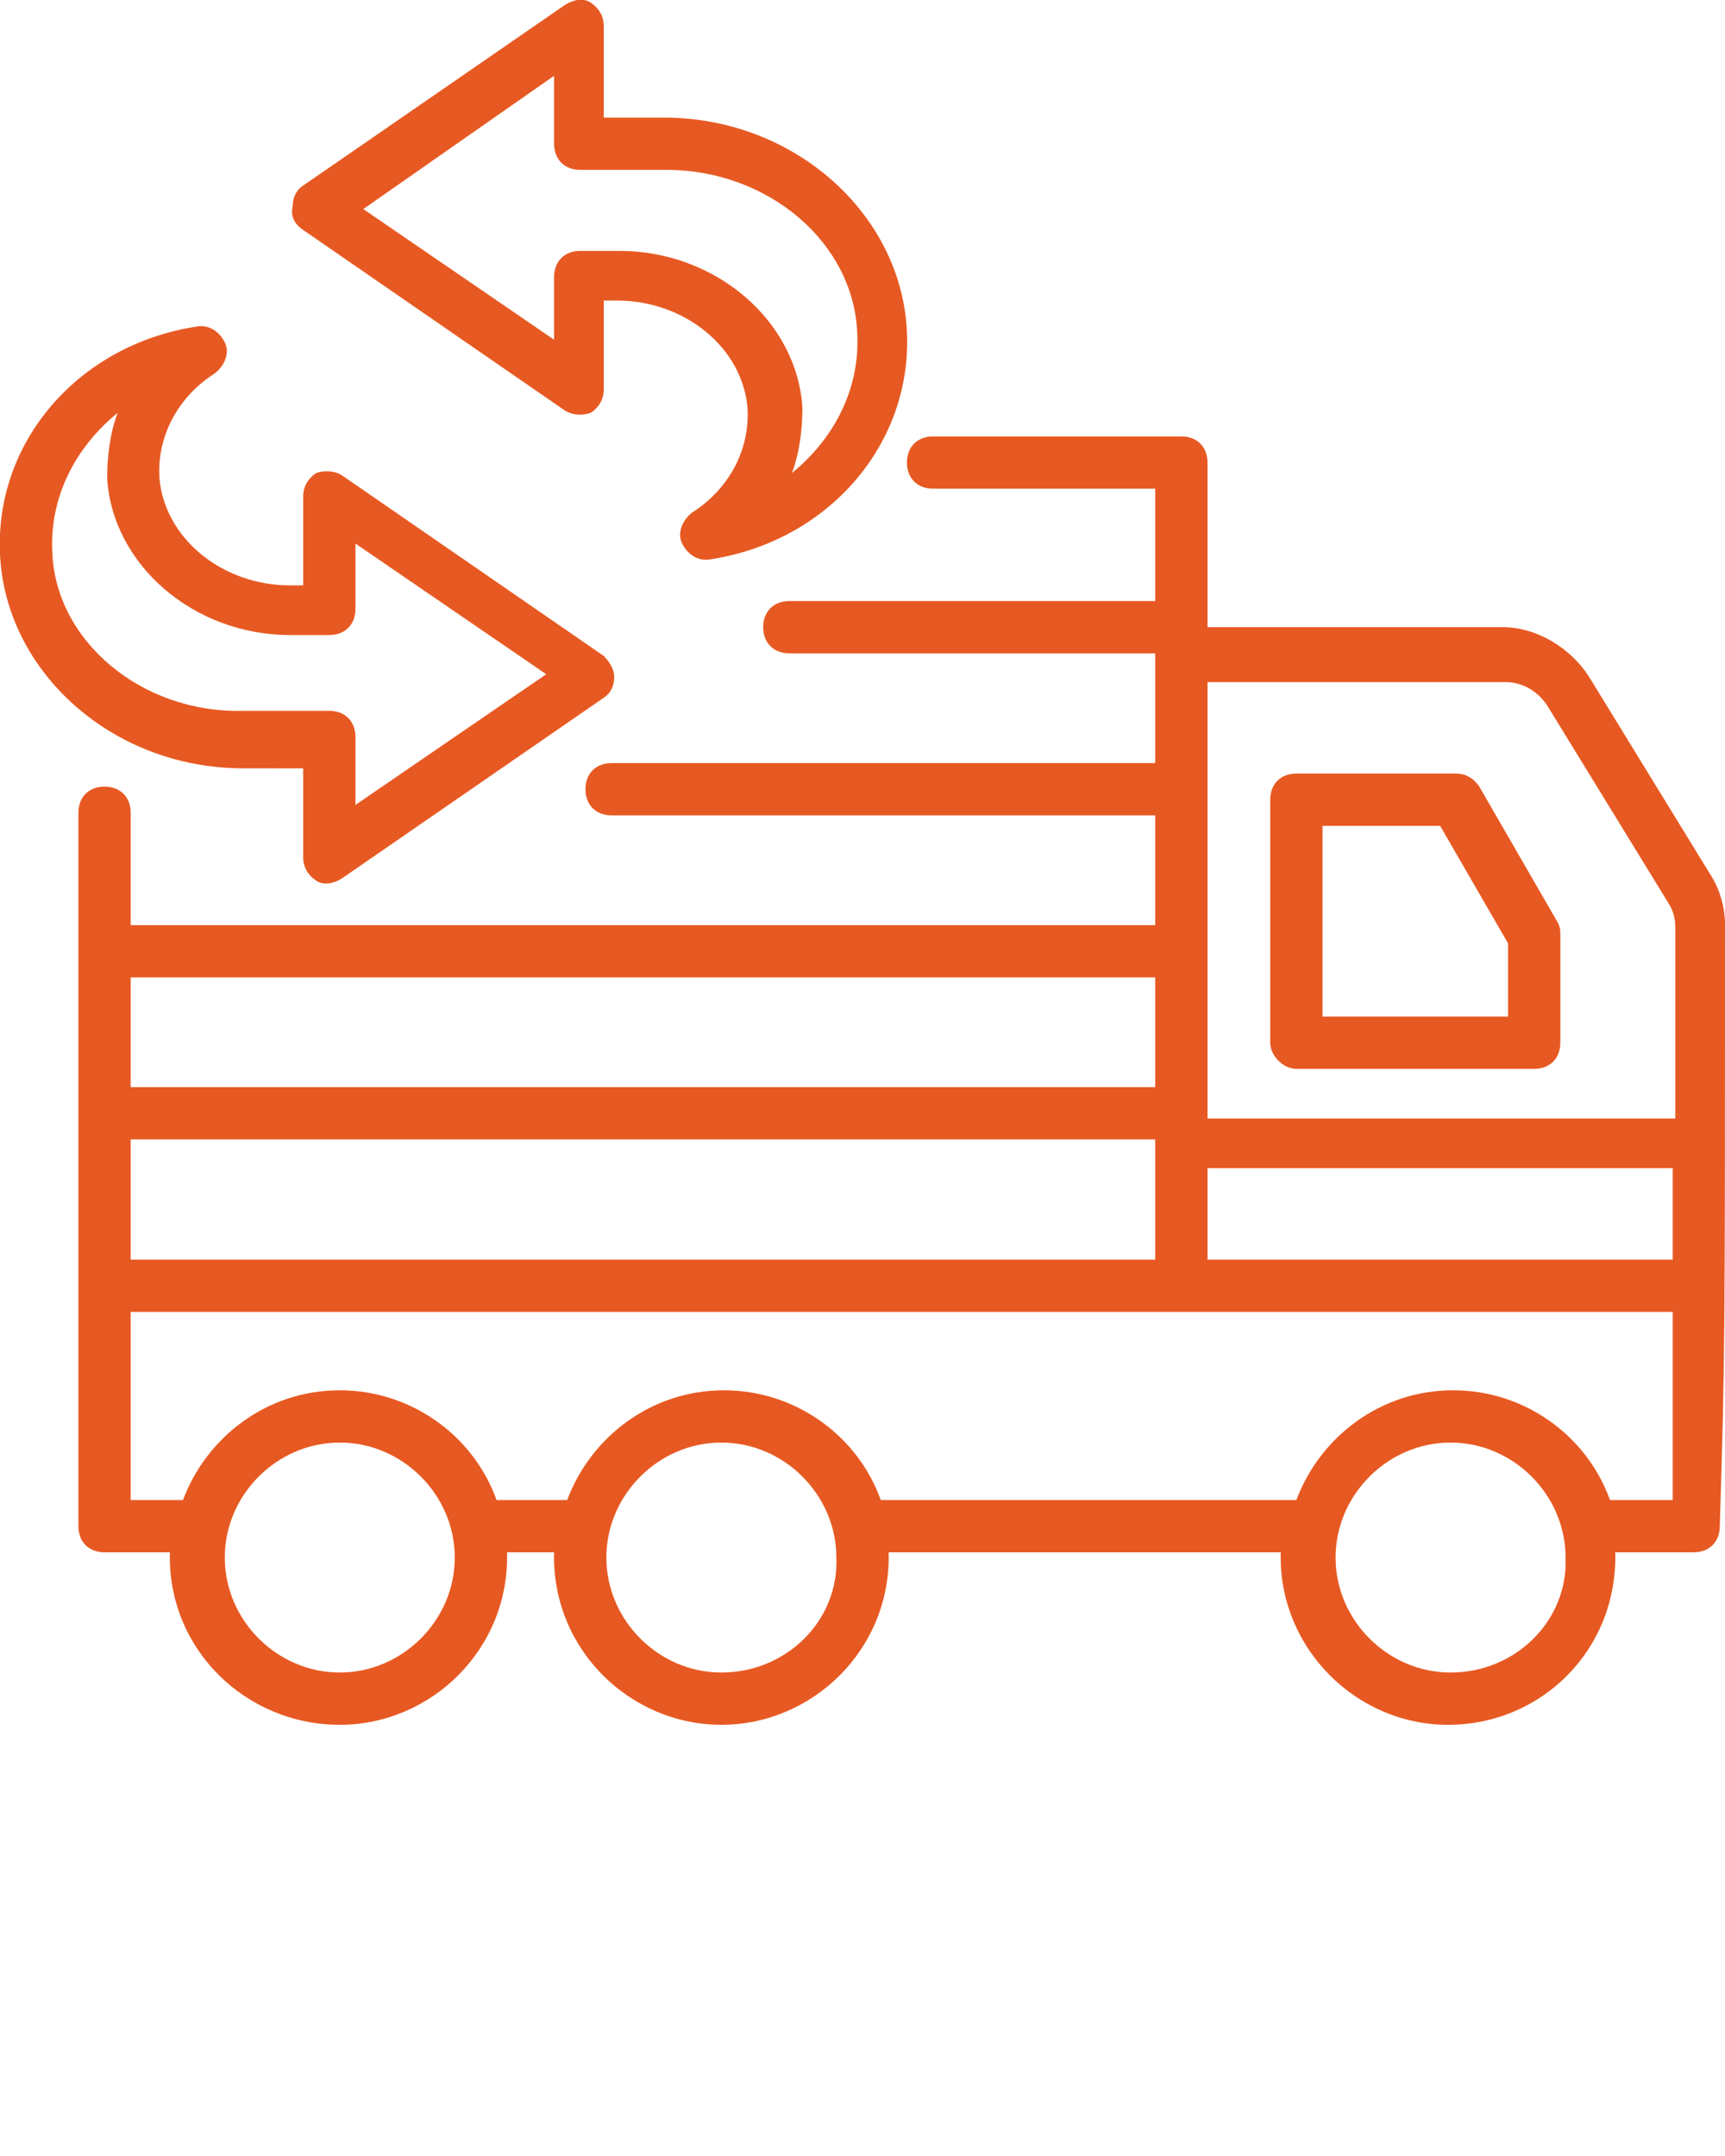<svg xmlns="http://www.w3.org/2000/svg" xmlns:xlink="http://www.w3.org/1999/xlink" version="1.1" x="0px" y="0px" viewBox="0 0 66 82.5" style="enable-background:new 0 0 66 66; fill: #e75922;" xml:space="preserve"><g><g><path d="M66,35.4c0-0.7-0.2-1.4-0.6-2l-4.6-7.5c-0.7-1.1-2-1.9-3.3-1.9H46.2v-6.3c0-0.6-0.4-1-1-1h-9.5c-0.6,0-1,0.4-1,1    c0,0.6,0.4,1,1,1h8.5v4.3h-14c-0.6,0-1,0.4-1,1c0,0.6,0.4,1,1,1h14v4.2H23.4c-0.6,0-1,0.4-1,1c0,0.6,0.4,1,1,1h20.8v4.2H5v-4.3    c0-0.6-0.4-1-1-1s-1,0.4-1,1C3,47,3,50.7,3,58.4c0,0.6,0.4,1,1,1h2.5C6.4,63.1,9.4,66,13,66c3.5,0,6.5-2.9,6.4-6.6h1.8    c-0.1,3.7,2.9,6.6,6.4,6.6c3.5,0,6.5-2.9,6.4-6.6h15c0,0.1,0,0.1,0,0.2c0,3.5,2.9,6.4,6.4,6.4c3.6,0,6.5-2.9,6.4-6.6h3    c0.6,0,1-0.4,1-1C66,52,66,51.1,66,35.4z M44.2,48.2H5v-4.6h39.2V48.2z M46.2,44.7H64v3.5H46.2V44.7z M59.2,27l4.6,7.5    c0.2,0.3,0.3,0.6,0.3,1v7.3H46.2V26.1h11.4C58.2,26.1,58.8,26.4,59.2,27z M44.2,37.4v4.2H5v-4.2H44.2z M13,64    c-2.4,0-4.4-2-4.4-4.4c0-2.4,2-4.4,4.4-4.4c2.4,0,4.4,2,4.4,4.4C17.4,62,15.4,64,13,64z M27.6,64c-2.4,0-4.4-2-4.4-4.4    c0-2.4,2-4.4,4.4-4.4c2.4,0,4.4,2,4.4,4.4C32.1,62,30.1,64,27.6,64z M55.5,64c-2.4,0-4.4-2-4.4-4.4c0-2.4,2-4.4,4.4-4.4    c2.4,0,4.4,2,4.4,4.4C60,62,58,64,55.5,64z M64,57.4h-2.4c-0.9-2.5-3.3-4.2-6-4.2c-2.8,0-5.1,1.8-6,4.2H33.7    c-0.9-2.5-3.3-4.2-6-4.2c-2.8,0-5.1,1.8-6,4.2H19c-0.9-2.5-3.3-4.2-6-4.2c-2.8,0-5.1,1.8-6,4.2H5v-7.2h40.2c0,0,0,0,0,0H64V57.4z"/></g><g><path d="M49.6,40.9h9.1c0.6,0,1-0.4,1-1v-4.1c0-0.2,0-0.3-0.1-0.5l-3-5.2c-0.2-0.3-0.5-0.5-0.9-0.5h-6.1c-0.6,0-1,0.4-1,1v9.3    C48.6,40.4,49.1,40.9,49.6,40.9z M50.6,31.6h4.5l2.6,4.5v2.8h-7.1V31.6z"/></g><g><path d="M11.6,29.3v3.5c0,0.4,0.2,0.7,0.5,0.9c0.3,0.2,0.7,0.1,1-0.1l10-6.9c0.3-0.2,0.4-0.5,0.4-0.8c0-0.3-0.2-0.6-0.4-0.8    l-10-6.9c-0.3-0.2-0.7-0.2-1-0.1c-0.3,0.2-0.5,0.5-0.5,0.9v3.4h-0.5c-2.6,0-4.8-1.8-5-4.1c-0.1-1.6,0.7-3.1,2.1-4    c0.4-0.3,0.6-0.8,0.4-1.2c-0.2-0.4-0.6-0.7-1.1-0.6c-4.5,0.7-7.7,4.4-7.5,8.7c0.2,4.5,4.3,8.2,9.3,8.2H11.6z M2,21.1    c-0.1-2.1,0.9-4,2.5-5.3c-0.3,0.8-0.4,1.7-0.4,2.5c0.2,3.3,3.3,6,7,6h1.5c0.6,0,1-0.4,1-1v-2.5l7.3,5l-7.3,5v-2.6c0-0.6-0.4-1-1-1    H9.3C5.4,27.3,2.1,24.5,2,21.1z"/></g><g><path d="M11.6,8.8l10,6.9c0.3,0.2,0.7,0.2,1,0.1c0.3-0.2,0.5-0.5,0.5-0.9v-3.4h0.5c2.6,0,4.8,1.8,5,4.1c0.1,1.6-0.7,3.1-2.1,4    c-0.4,0.3-0.6,0.8-0.4,1.2c0.2,0.4,0.6,0.7,1.1,0.6c4.5-0.7,7.7-4.4,7.5-8.7c-0.2-4.5-4.3-8.2-9.3-8.2h-2.3V1    c0-0.4-0.2-0.7-0.5-0.9c-0.3-0.2-0.7-0.1-1,0.1l-10,6.9c-0.3,0.2-0.4,0.5-0.4,0.8C11.1,8.3,11.3,8.6,11.6,8.8z M21.2,2.9v2.6    c0,0.6,0.4,1,1,1h3.3c3.9,0,7.2,2.8,7.3,6.3c0.1,2.1-0.9,4-2.5,5.3c0.3-0.8,0.4-1.7,0.4-2.5c-0.2-3.3-3.3-6-7-6h-1.5    c-0.6,0-1,0.4-1,1V13l-7.3-5L21.2,2.9z"/></g></g></svg>